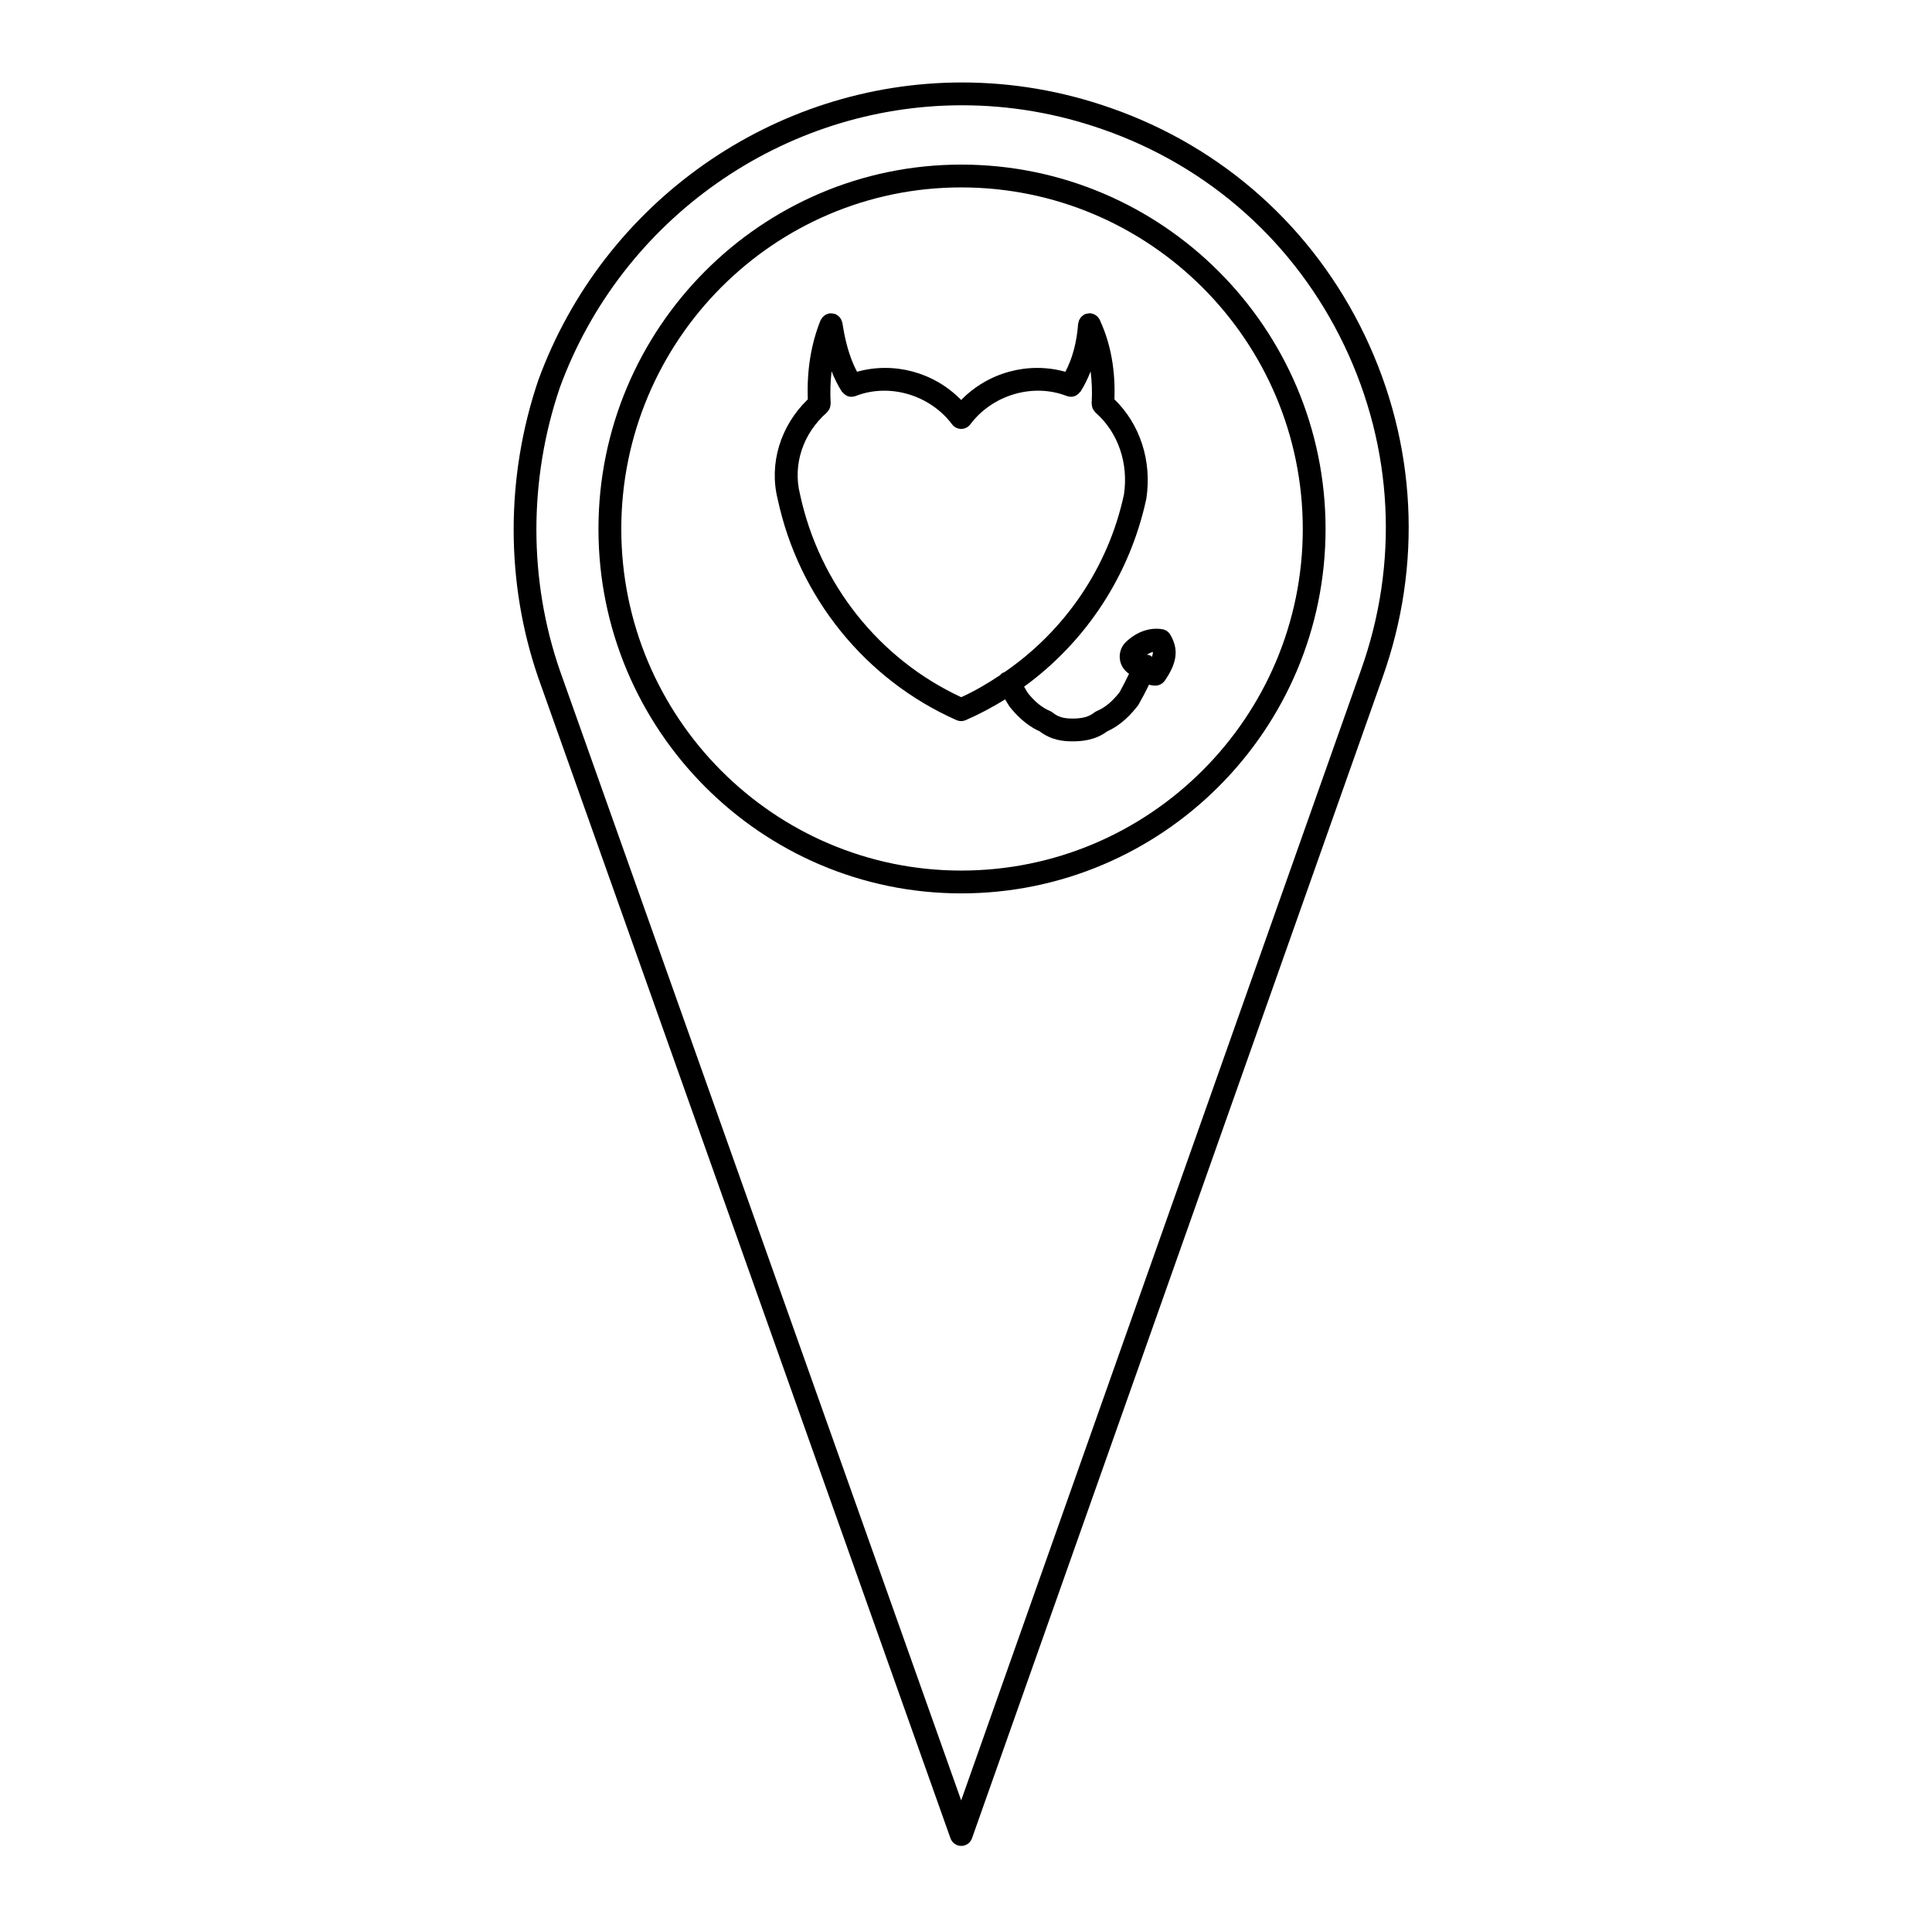 <?xml version="1.0" encoding="UTF-8"?>
<!-- The Best Svg Icon site in the world: iconSvg.co, Visit us! https://iconsvg.co -->
<svg fill="#000000" width="800px" height="800px" version="1.1" viewBox="144 144 512 512" xmlns="http://www.w3.org/2000/svg">
 <g>
  <path d="m452.03 310.75c-3.438-0.578-7.043 0.785-9.801 3.535-1.078 1.09-1.629 2.68-1.473 4.262 0.16 1.613 1.027 3.059 2.414 3.984 0.016 0.012 0.023 0.016 0.039 0.023-0.805 1.676-1.633 3.316-2.551 4.957-1.984 2.484-3.828 4-5.984 4.922-0.258 0.105-0.492 0.25-0.711 0.422-1.359 1.09-3.117 1.57-5.719 1.57-2.402 0-3.828-0.422-5.254-1.57-0.215-0.172-0.453-0.312-0.711-0.422-2.156-0.922-4.004-2.438-5.844-4.719-0.348-0.523-0.695-1.133-1.039-1.738 16.348-11.871 28.051-29.535 32.398-49.844 1.512-10.016-1.672-19.711-8.465-26.309 0.289-7.621-0.945-14.602-3.742-20.738-0.004-0.02-0.016-0.039-0.023-0.059-0.039-0.09-0.066-0.191-0.105-0.281-0.055-0.121-0.156-0.203-0.227-0.312-0.109-0.18-0.223-0.352-0.367-0.504-0.137-0.141-0.293-0.246-0.449-0.359-0.156-0.109-0.312-0.211-0.492-0.293-0.191-0.086-0.387-0.125-0.594-0.168-0.125-0.031-0.242-0.102-0.379-0.105-0.059-0.004-0.105 0.02-0.16 0.02-0.211-0.004-0.406 0.039-0.621 0.082-0.18 0.035-0.363 0.059-0.535 0.125-0.059 0.023-0.125 0.016-0.188 0.047-0.141 0.066-0.242 0.188-0.367 0.273-0.141 0.102-0.293 0.188-0.418 0.312-0.156 0.152-0.289 0.324-0.402 0.508-0.102 0.141-0.191 0.281-0.266 0.438-0.09 0.207-0.133 0.414-0.176 0.637-0.023 0.121-0.09 0.227-0.102 0.352-0.383 5.031-1.5 9.117-3.379 12.73-9.793-2.746-20.445 0.117-27.617 7.473-7.184-7.356-17.816-10.219-27.605-7.477-2.207-4.231-3.219-8.699-3.875-12.965-0.02-0.125-0.098-0.227-0.125-0.344-0.055-0.203-0.117-0.387-0.211-0.57-0.09-0.172-0.203-0.316-0.316-0.469-0.121-0.156-0.242-0.297-0.395-0.422-0.152-0.133-0.316-0.227-0.492-0.324-0.109-0.066-0.195-0.16-0.324-0.211-0.066-0.023-0.137-0.016-0.207-0.035-0.188-0.059-0.371-0.082-0.562-0.105-0.211-0.023-0.406-0.051-0.613-0.031-0.07 0.004-0.133-0.02-0.203-0.012-0.125 0.02-0.227 0.098-0.348 0.125-0.195 0.055-0.383 0.109-0.562 0.207-0.176 0.098-0.328 0.207-0.484 0.328-0.145 0.117-0.281 0.238-0.414 0.379-0.137 0.16-0.238 0.332-0.336 0.523-0.059 0.105-0.152 0.188-0.203 0.301-2.555 6.383-3.652 13.426-3.367 20.93-7.266 7.027-10.34 17.055-7.977 26.484 5.562 25.98 23.277 47.863 47.387 58.527 0.387 0.172 0.805 0.258 1.223 0.258 0.414 0 0.82-0.086 1.203-0.25 3.648-1.582 7.129-3.445 10.465-5.512 0.363 0.629 0.715 1.254 1.184 1.945 1.594 1.988 4.133 4.797 7.969 6.539 3.078 2.324 6.121 2.644 8.711 2.644 2.438 0 6-0.281 9.168-2.644 3.84-1.75 6.383-4.57 8.223-6.934 1.098-1.914 2.012-3.672 2.867-5.43 0.543 0.152 1.102 0.238 1.684 0.238 0.988 0 1.914-0.484 2.481-1.293 3.316-4.75 3.75-8.414 1.445-12.238-0.445-0.75-1.207-1.273-2.078-1.414zm-53.293 18.016c-21.73-10.078-37.648-30.062-42.734-53.816-1.949-7.785 0.77-16.062 7.109-21.609 0.051-0.047 0.07-0.105 0.117-0.156 0.145-0.141 0.25-0.309 0.367-0.48 0.105-0.16 0.215-0.316 0.289-0.492 0.07-0.168 0.102-0.336 0.137-0.52 0.047-0.211 0.09-0.418 0.09-0.637 0-0.059 0.031-0.117 0.023-0.18-0.18-2.926-0.059-5.742 0.238-8.488 0.734 1.809 1.582 3.613 2.707 5.375 0.047 0.074 0.133 0.105 0.188 0.172 0.211 0.277 0.453 0.5 0.734 0.684 0.105 0.07 0.191 0.156 0.309 0.211 0.402 0.203 0.84 0.324 1.301 0.328 0.012 0 0.016 0.004 0.023 0.004 0.035 0 0.07-0.031 0.105-0.031 0.332-0.012 0.664-0.051 0.992-0.176 8.922-3.496 19.688-0.344 25.578 7.5 0.57 0.762 1.465 1.211 2.418 1.211s1.848-0.449 2.418-1.211c5.879-7.84 16.629-11 25.578-7.5 0.312 0.125 0.641 0.156 0.961 0.172 0.051 0 0.09 0.035 0.125 0.035 0.016 0 0.023-0.012 0.039-0.012 0.453-0.004 0.887-0.125 1.289-0.324 0.109-0.055 0.203-0.141 0.312-0.211 0.281-0.188 0.523-0.406 0.734-0.684 0.055-0.07 0.137-0.098 0.188-0.172 1.066-1.684 1.914-3.481 2.66-5.34 0.316 2.68 0.453 5.465 0.266 8.453-0.004 0.066 0.023 0.121 0.023 0.188 0 0.215 0.039 0.418 0.09 0.629 0.039 0.18 0.07 0.359 0.137 0.523 0.07 0.176 0.176 0.324 0.289 0.484 0.109 0.176 0.227 0.344 0.371 0.488 0.051 0.047 0.066 0.105 0.117 0.152 5.977 5.223 8.781 13.406 7.535 21.711-4.152 19.363-15.695 36.129-31.699 47.109-0.203 0.082-0.406 0.121-0.594 0.246-0.215 0.141-0.352 0.344-0.523 0.523-3.281 2.176-6.676 4.191-10.309 5.84zm50.789-11.988c0.023 0.348-0.07 0.789-0.242 1.293-0.191-0.145-0.363-0.312-0.598-0.414-0.258-0.105-0.523-0.125-0.785-0.16 0.539-0.32 1.082-0.586 1.625-0.719z"/>
  <path d="m398.73 187.62c-53.004 0-96.133 43.324-96.133 96.566 0 53.246 43.125 96.57 96.133 96.57 53.242 0 96.559-43.324 96.559-96.57s-43.316-96.566-96.559-96.566zm0 187.09c-49.672 0-90.082-40.613-90.082-90.523 0-49.914 40.41-90.52 90.082-90.52 49.906 0 90.52 40.605 90.52 90.52 0 49.91-40.613 90.523-90.52 90.523z"/>
  <path d="m438.22 172.57c-12.699-4.453-25.914-6.715-39.262-6.715-49.922 0-95.039 31.668-112.29 78.867-8.727 25.68-8.723 53.715 0.012 78.973l109.21 307.48c0.43 1.211 1.57 2.012 2.848 2.012 1.281 0 2.418-0.805 2.848-2.012l108.75-307.49c10.699-29.887 9.059-62.109-4.629-90.742-13.645-28.535-37.609-49.98-67.484-60.379zm66.422 149.1-105.92 299.45-106.35-299.43c-8.293-23.965-8.289-50.613-0.016-74.957 16.363-44.758 59.203-74.832 106.6-74.832 12.664 0 25.199 2.144 37.273 6.379 28.344 9.863 51.086 30.215 64.023 57.289 12.984 27.16 14.539 57.738 4.387 86.102z"/>
 </g>
</svg>